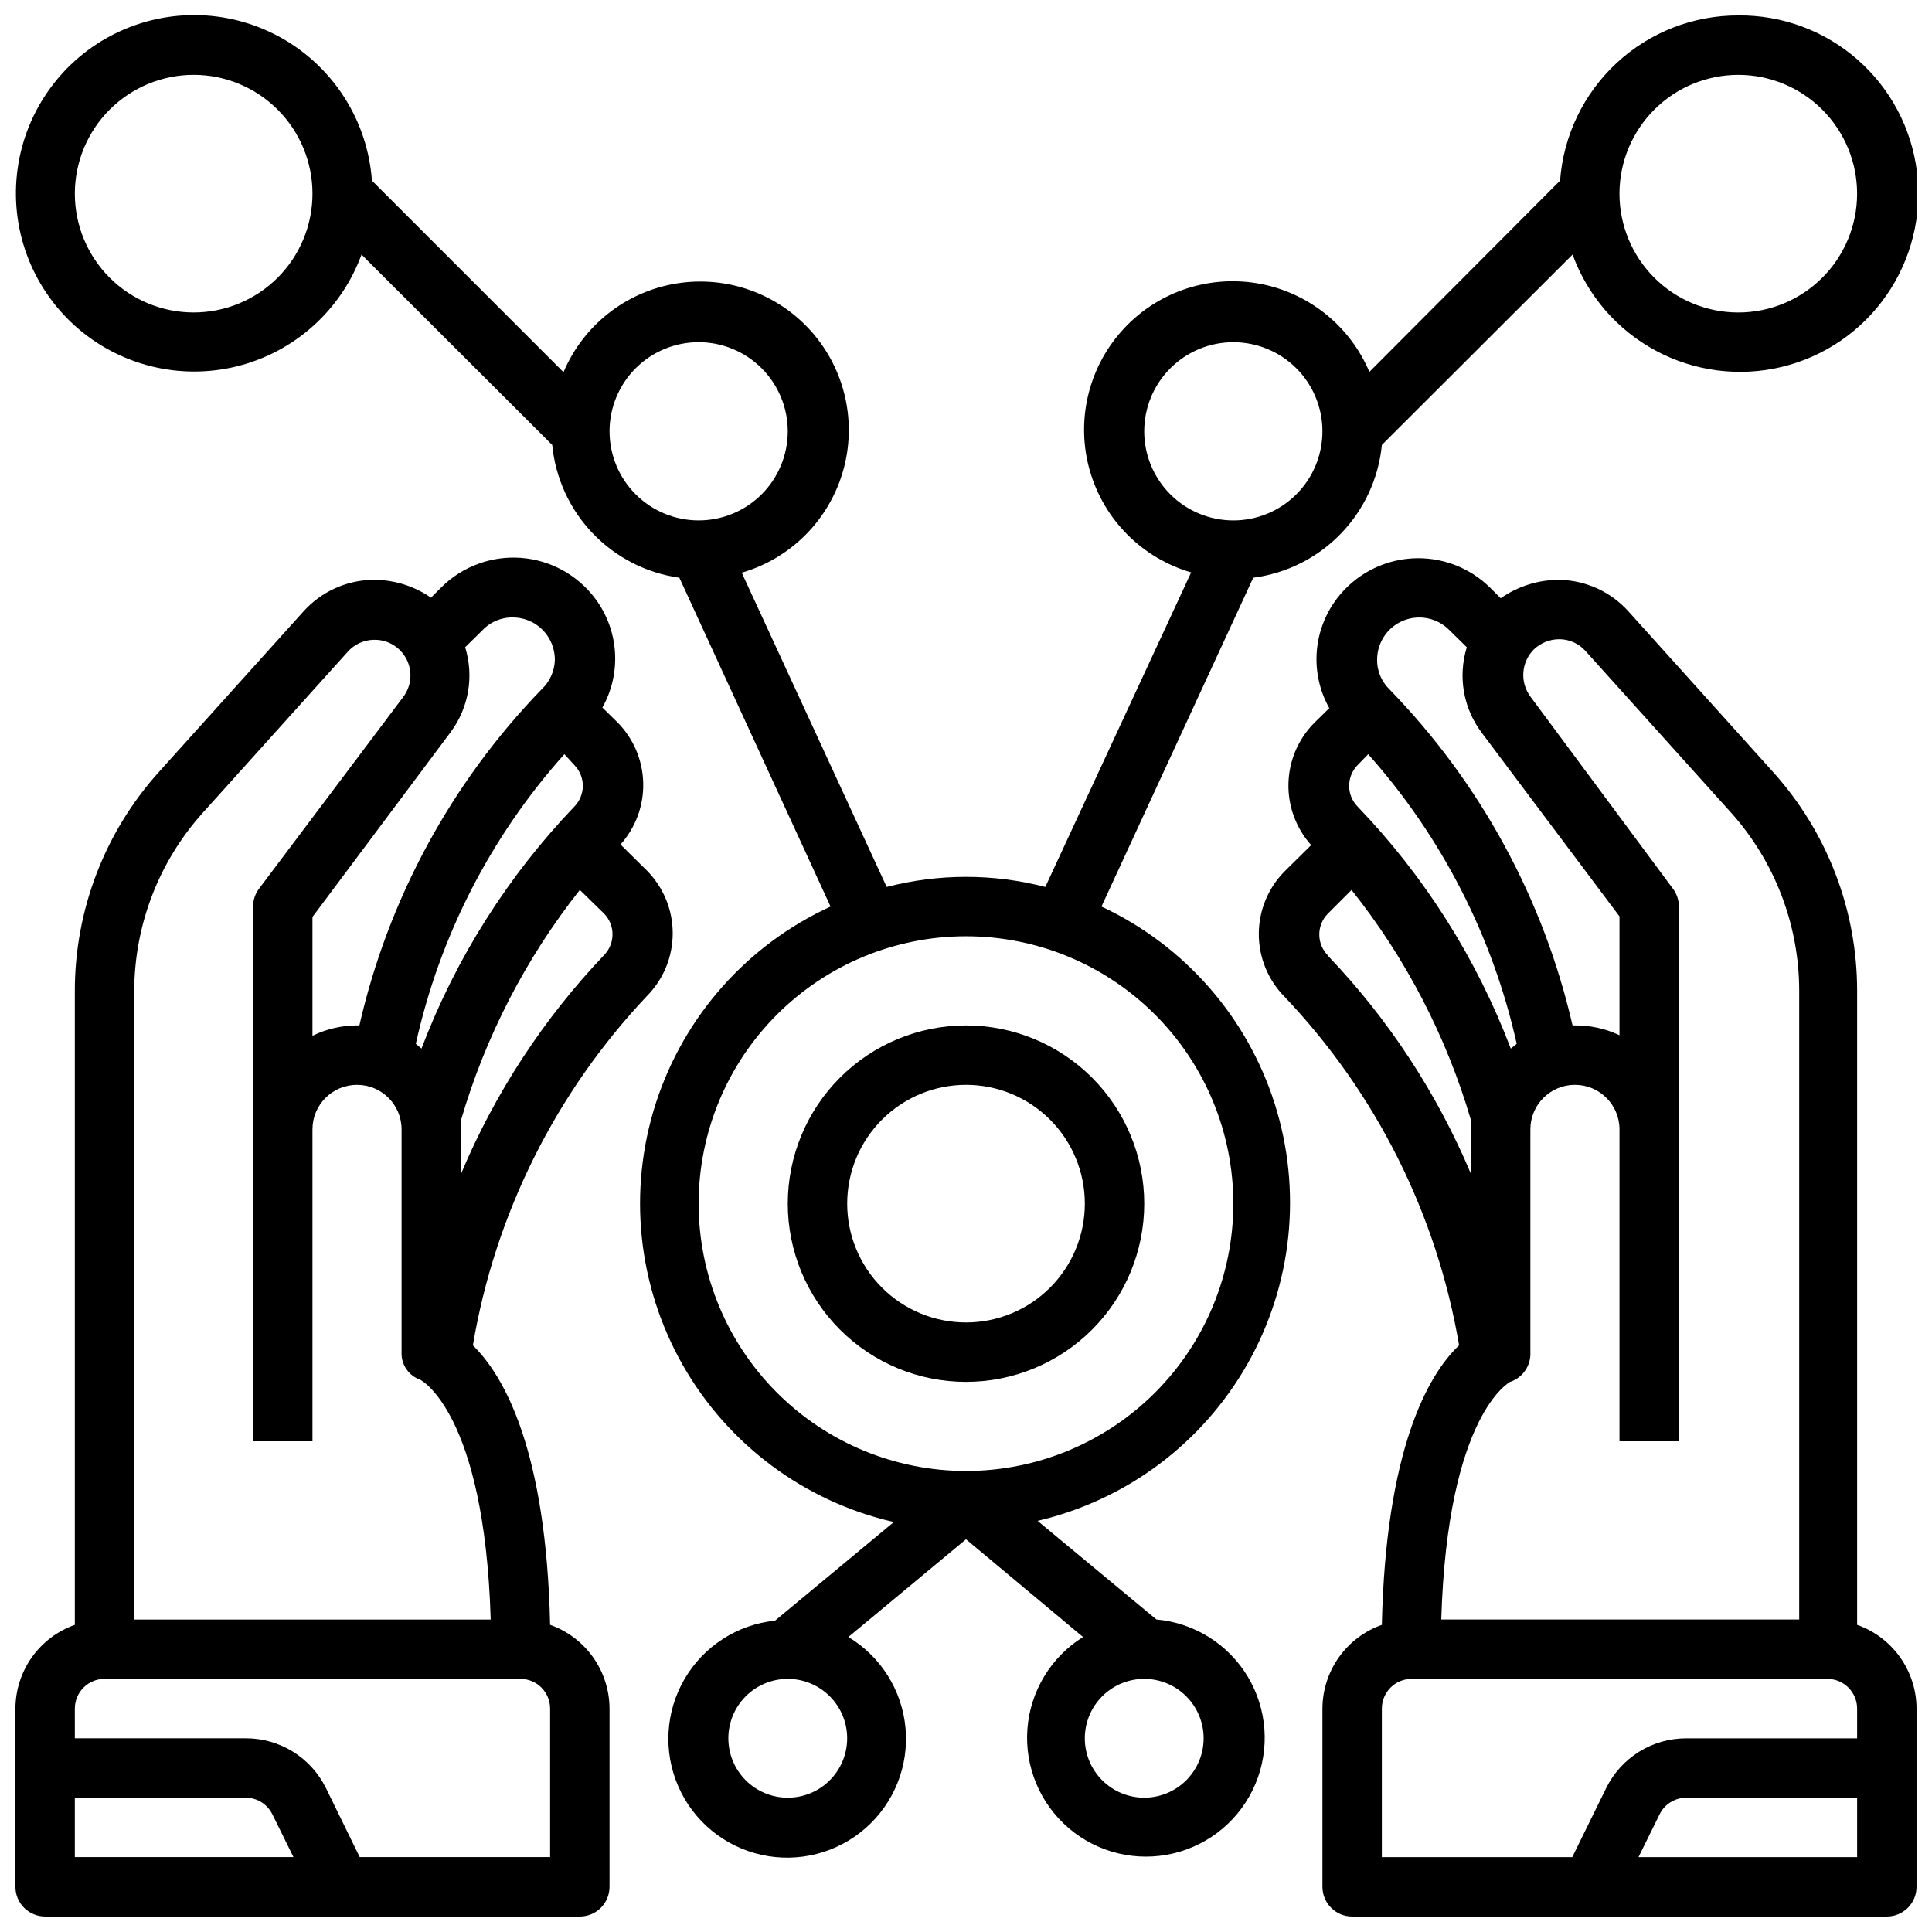 <?xml version="1.0" encoding="UTF-8"?>
<!-- Uploaded to: SVG Repo, www.svgrepo.com, Generator: SVG Repo Mixer Tools -->
<svg width="800px" height="800px" version="1.1" viewBox="144 144 512 512" xmlns="http://www.w3.org/2000/svg">
 <defs>
  <clipPath id="c">
   <path d="m477 291h174.9v360.9h-174.9z"/>
  </clipPath>
  <clipPath id="b">
   <path d="m148.09 291h174.91v360.9h-174.91z"/>
  </clipPath>
  <clipPath id="a">
   <path d="m148.09 148.09h503.81v488.91h-503.81z"/>
  </clipPath>
 </defs>
 <g clip-path="url(#c)">
  <path d="m636.16 574.6v-167.99c0.012-21.391-7.898-42.027-22.199-57.938l-38.418-42.664c-4.637-5.148-11.18-8.164-18.105-8.344-5.629-0.062-11.133 1.645-15.742 4.879l-2.754-2.754c-5.551-5.512-13.211-8.352-21.012-7.793-7.801 0.559-14.98 4.461-19.688 10.703-3.109 4.117-4.949 9.047-5.301 14.191-0.348 5.144 0.809 10.281 3.332 14.777l-4.016 3.938c-4.227 4.277-6.66 10.008-6.805 16.02-0.148 6.012 2.004 11.855 6.019 16.336l-7.086 7.008v-0.004c-4.352 4.418-6.789 10.371-6.789 16.57 0 6.203 2.438 12.152 6.789 16.57 24.273 25.52 40.391 57.695 46.289 92.418-8.344 7.871-19.445 27.867-20.469 74.074v0.004c-4.594 1.621-8.574 4.629-11.391 8.602-2.82 3.977-4.34 8.723-4.356 13.598v47.23c0 2.086 0.832 4.09 2.309 5.566 1.477 1.477 3.477 2.305 5.566 2.305h141.7c2.086 0 4.09-0.828 5.566-2.305 1.477-1.477 2.305-3.481 2.305-5.566v-47.23c-0.012-4.875-1.531-9.621-4.352-13.598-2.82-3.973-6.797-6.981-11.391-8.602zm-125.01-262.45c1.945-2.617 4.938-4.254 8.191-4.481 3.25-0.227 6.441 0.977 8.734 3.297l4.644 4.566c-2.387 7.691-0.953 16.059 3.856 22.516l36.605 48.805v31.488c-3.691-1.742-7.727-2.629-11.809-2.598h-0.629c-7.727-33.59-24.527-64.414-48.57-89.109-2.109-2.074-3.277-4.918-3.227-7.875 0.02-2.379 0.793-4.691 2.203-6.609zm-7.398 34.637 2.832-2.914c19.441 21.812 32.992 48.234 39.359 76.754l-1.574 1.258c-9.062-23.871-22.852-45.664-40.539-64.078-3.023-3.039-3.059-7.938-0.082-11.02zm-7.871 50.383-0.004-0.004c-3-3.059-3-7.961 0-11.02l6.297-6.297c14.398 18.098 25.145 38.816 31.648 61.008v2.441 11.805c-9.027-21.473-21.914-41.109-38.023-57.938zm48.332 113.04c3.348-1.125 5.535-4.344 5.352-7.871v-59.043c0-6.519 5.289-11.805 11.809-11.805s11.809 5.285 11.809 11.805v82.656h15.742v-141.7c0-1.703-0.551-3.359-1.574-4.723l-37.785-50.934c-2.809-3.793-2.441-9.066 0.867-12.438 1.871-1.816 4.394-2.809 7.004-2.754 2.598 0.066 5.047 1.207 6.769 3.148l38.414 42.668h0.004c11.668 12.969 18.145 29.785 18.184 47.23v166.73h-94.859c1.656-54.711 18.344-62.977 18.266-62.977zm91.945 125.95h-57.938l5.59-11.336h-0.004c1.324-2.703 4.078-4.414 7.086-4.41h45.266zm0-31.488h-45.266c-4.426-0.008-8.766 1.227-12.523 3.562-3.758 2.34-6.781 5.688-8.73 9.66l-8.973 18.266h-50.461v-39.359c0-4.348 3.523-7.875 7.871-7.875h110.21c2.086 0 4.09 0.832 5.566 2.309 1.473 1.477 2.305 3.477 2.305 5.566z"/>
 </g>
 <g clip-path="url(#b)">
  <path d="m155.96 651.9h141.7c2.086 0 4.09-0.828 5.566-2.305 1.473-1.477 2.305-3.481 2.305-5.566v-47.23c-0.016-4.875-1.535-9.621-4.356-13.598-2.816-3.973-6.797-6.981-11.391-8.602-1.023-46.207-12.121-65.891-20.469-74.074l0.004-0.004c5.871-34.785 21.957-67.035 46.207-92.652 4.328-4.414 6.75-10.352 6.75-16.531 0-6.184-2.422-12.117-6.75-16.531l-7.086-7.008c4.016-4.477 6.168-10.32 6.019-16.332-0.145-6.012-2.578-11.742-6.805-16.02l-4.016-3.938c2.523-4.496 3.68-9.633 3.332-14.777-0.352-5.144-2.191-10.078-5.301-14.191-4.707-6.242-11.887-10.148-19.688-10.707-7.801-0.555-15.461 2.285-21.008 7.793l-2.758 2.758c-4.594-3.184-10.078-4.836-15.664-4.723-6.926 0.18-13.469 3.195-18.105 8.344l-38.418 42.664c-14.301 15.91-22.207 36.547-22.199 57.938v167.99c-4.594 1.621-8.57 4.629-11.391 8.602-2.816 3.977-4.336 8.723-4.352 13.598v47.23c0 2.086 0.828 4.09 2.305 5.566 1.477 1.477 3.481 2.305 5.566 2.305zm148.15-265.76c2.949 3.051 2.949 7.891 0 10.941-16.062 16.879-28.918 36.535-37.941 58.016v-11.809-2.441 0.004c6.473-22.172 17.164-42.887 31.488-61.008zm-7.871-39.359c2.949 3.051 2.949 7.891 0 10.941-17.672 18.457-31.457 40.273-40.543 64.156l-1.496-1.258c6.309-28.543 19.867-54.977 39.363-76.754zm-32.828-8.738c4.812-6.457 6.246-14.824 3.859-22.516l4.644-4.566c2.246-2.34 5.422-3.551 8.656-3.305 3.285 0.195 6.312 1.84 8.266 4.488 1.43 1.938 2.199 4.281 2.207 6.691-0.07 2.992-1.348 5.832-3.543 7.871-23.91 24.715-40.598 55.504-48.258 89.031h-0.629c-4.094 0.016-8.129 0.961-11.809 2.754v-31.488zm-83.836 68.562c0.039-17.445 6.516-34.262 18.184-47.23l38.414-42.668h0.004c1.723-1.941 4.172-3.082 6.769-3.148 3.66-0.145 7.078 1.84 8.766 5.094s1.34 7.191-0.895 10.102l-38.18 50.773c-1.023 1.363-1.574 3.019-1.574 4.723v141.7h15.742v-82.656c0-6.519 5.289-11.805 11.809-11.805 6.523 0 11.809 5.285 11.809 11.805v59.043c-0.148 3.266 1.871 6.246 4.961 7.32 0 0 17.004 8.422 18.656 63.527h-94.465zm-15.746 190.19c0-4.348 3.527-7.875 7.875-7.875h110.21c2.09 0 4.09 0.832 5.566 2.309s2.305 3.477 2.305 5.566v39.359h-50.457l-8.973-18.344h-0.004c-1.957-3.957-4.988-7.289-8.746-9.613s-8.09-3.547-12.508-3.531h-45.266zm0 23.617 45.266-0.004c3.012-0.004 5.762 1.707 7.086 4.41l5.59 11.336h-57.941z"/>
 </g>
 <g clip-path="url(#a)">
  <path d="m604.67 148.09c-11.949-0.031-23.469 4.465-32.23 12.586-8.766 8.125-14.125 19.266-15.004 31.184l-50.535 50.695c-5.266-12.434-16.531-21.305-29.855-23.5-13.324-2.191-26.84 2.598-35.812 12.691-8.969 10.09-12.141 24.074-8.402 37.051 3.742 12.973 13.871 23.125 26.836 26.895l-38.652 83.363c-13.785-3.57-28.25-3.57-42.035 0l-38.414-83.285c12.965-3.769 23.094-13.922 26.836-26.895 3.738-12.973 0.566-26.961-8.402-37.051-8.973-10.094-22.488-14.883-35.812-12.688-13.324 2.191-24.594 11.062-29.855 23.496l-50.773-50.773c-1.121-15.652-9.941-29.727-23.539-37.559-13.602-7.832-30.199-8.398-44.301-1.512s-23.859 20.328-26.043 35.867c-2.188 15.539 3.492 31.148 15.145 41.656 11.656 10.508 27.77 14.539 43 10.762 15.23-3.781 27.59-14.879 32.984-29.613l50.539 50.461-0.004-0.004c0.852 8.797 4.637 17.051 10.75 23.434 6.109 6.383 14.191 10.523 22.945 11.754l40.066 87.145c-22.059 10.121-38.855 29.031-46.305 52.129-7.445 23.098-4.859 48.262 7.133 69.359 11.988 21.102 32.285 36.199 55.941 41.621l-31.488 26.137v-0.004c-10 1.031-18.906 6.773-23.969 15.457-5.066 8.68-5.684 19.258-1.66 28.469 4.023 9.211 12.203 15.949 22.012 18.133 9.812 2.184 20.078-0.445 27.629-7.078 7.551-6.633 11.48-16.473 10.578-26.484-0.902-10.012-6.531-18.988-15.148-24.164l31.176-25.898 31.016 25.898c-8.527 5.316-14.004 14.379-14.746 24.398-0.738 10.02 3.348 19.789 10.996 26.301 7.652 6.512 17.953 8.98 27.723 6.648 9.773-2.336 17.844-9.191 21.727-18.457 3.883-9.27 3.109-19.832-2.078-28.434-5.188-8.602-14.172-14.215-24.18-15.102l-31.488-26.137c23.531-5.492 43.695-20.57 55.621-41.582 11.926-21.016 14.527-46.055 7.18-69.074-7.348-23.02-23.98-41.918-45.875-52.137l40.227-87.145c8.82-1.148 16.996-5.254 23.184-11.645 6.191-6.387 10.035-14.688 10.902-23.543l50.539-50.461v0.004c3.965 10.906 11.805 19.969 22.027 25.465 10.223 5.492 22.109 7.031 33.395 4.32 11.281-2.711 21.172-9.48 27.785-19.02 6.609-9.535 9.48-21.176 8.059-32.691-1.422-11.516-7.035-22.109-15.766-29.754-8.73-7.644-19.973-11.805-31.574-11.691zm-409.35 78.719c-8.348 0-16.359-3.316-22.266-9.223-5.902-5.902-9.223-13.914-9.223-22.266 0-8.348 3.32-16.359 9.223-22.266 5.906-5.902 13.918-9.223 22.266-9.223 8.352 0 16.363 3.32 22.266 9.223 5.906 5.906 9.223 13.918 9.223 22.266 0 8.352-3.316 16.363-9.223 22.266-5.902 5.906-13.914 9.223-22.266 9.223zm110.21 31.488h0.004c0-6.262 2.488-12.27 6.918-16.699 4.426-4.426 10.434-6.914 16.695-6.914 6.266 0 12.273 2.488 16.699 6.914 4.43 4.43 6.918 10.438 6.918 16.699 0 6.266-2.488 12.273-6.918 16.699-4.426 4.43-10.434 6.918-16.699 6.918-6.262 0-12.27-2.488-16.695-6.918-4.43-4.426-6.918-10.434-6.918-16.699zm47.23 362.11h0.004c-4.176 0-8.18-1.656-11.133-4.609-2.953-2.953-4.609-6.957-4.609-11.133s1.656-8.18 4.609-11.133c2.953-2.953 6.957-4.613 11.133-4.613s8.18 1.66 11.133 4.613c2.953 2.953 4.613 6.957 4.613 11.133s-1.66 8.18-4.613 11.133c-2.953 2.953-6.957 4.609-11.133 4.609zm94.465-31.488h0.004c4.176 0 8.18 1.66 11.133 4.613 2.953 2.953 4.613 6.957 4.613 11.133s-1.66 8.18-4.613 11.133c-2.953 2.953-6.957 4.609-11.133 4.609s-8.18-1.656-11.133-4.609c-2.953-2.953-4.609-6.957-4.609-11.133s1.656-8.18 4.609-11.133c2.953-2.953 6.957-4.613 11.133-4.613zm23.617-125.95 0.004 0.004c0 18.789-7.465 36.809-20.75 50.094-13.289 13.289-31.309 20.754-50.098 20.754-18.793 0-36.812-7.465-50.098-20.754-13.289-13.285-20.754-31.305-20.754-50.094 0-18.793 7.465-36.812 20.754-50.098 13.285-13.289 31.305-20.754 50.098-20.754 18.789 0 36.809 7.465 50.098 20.754 13.285 13.285 20.75 31.305 20.75 50.098zm0-181.05h0.004c-6.266 0-12.27-2.488-16.699-6.918-4.43-4.426-6.918-10.434-6.918-16.699 0-6.262 2.488-12.27 6.918-16.699 4.43-4.426 10.434-6.914 16.699-6.914 6.262 0 12.27 2.488 16.699 6.914 4.43 4.43 6.914 10.438 6.914 16.699 0 6.266-2.484 12.273-6.914 16.699-4.43 4.43-10.438 6.918-16.699 6.918zm133.82-55.105h0.004c-8.352 0-16.359-3.316-22.266-9.223-5.906-5.902-9.223-13.914-9.223-22.266 0-8.348 3.316-16.359 9.223-22.266 5.906-5.902 13.914-9.223 22.266-9.223s16.359 3.32 22.266 9.223c5.902 5.906 9.223 13.918 9.223 22.266 0 8.352-3.32 16.363-9.223 22.266-5.906 5.906-13.914 9.223-22.266 9.223z"/>
 </g>
 <path d="m352.77 462.98c0 12.523 4.977 24.539 13.836 33.395 8.855 8.859 20.871 13.836 33.398 13.836 12.523 0 24.539-4.977 33.398-13.836 8.855-8.855 13.832-20.871 13.832-33.395 0-12.527-4.977-24.543-13.832-33.398-8.859-8.859-20.875-13.836-33.398-13.836-12.527 0-24.543 4.977-33.398 13.836-8.859 8.855-13.836 20.871-13.836 33.398zm78.719 0h0.004c0 8.348-3.32 16.359-9.223 22.262-5.906 5.906-13.914 9.223-22.266 9.223s-16.363-3.316-22.266-9.223c-5.906-5.902-9.223-13.914-9.223-22.262 0-8.352 3.316-16.363 9.223-22.266 5.902-5.906 13.914-9.223 22.266-9.223s16.359 3.316 22.266 9.223c5.902 5.902 9.223 13.914 9.223 22.266z"/>
</svg>
